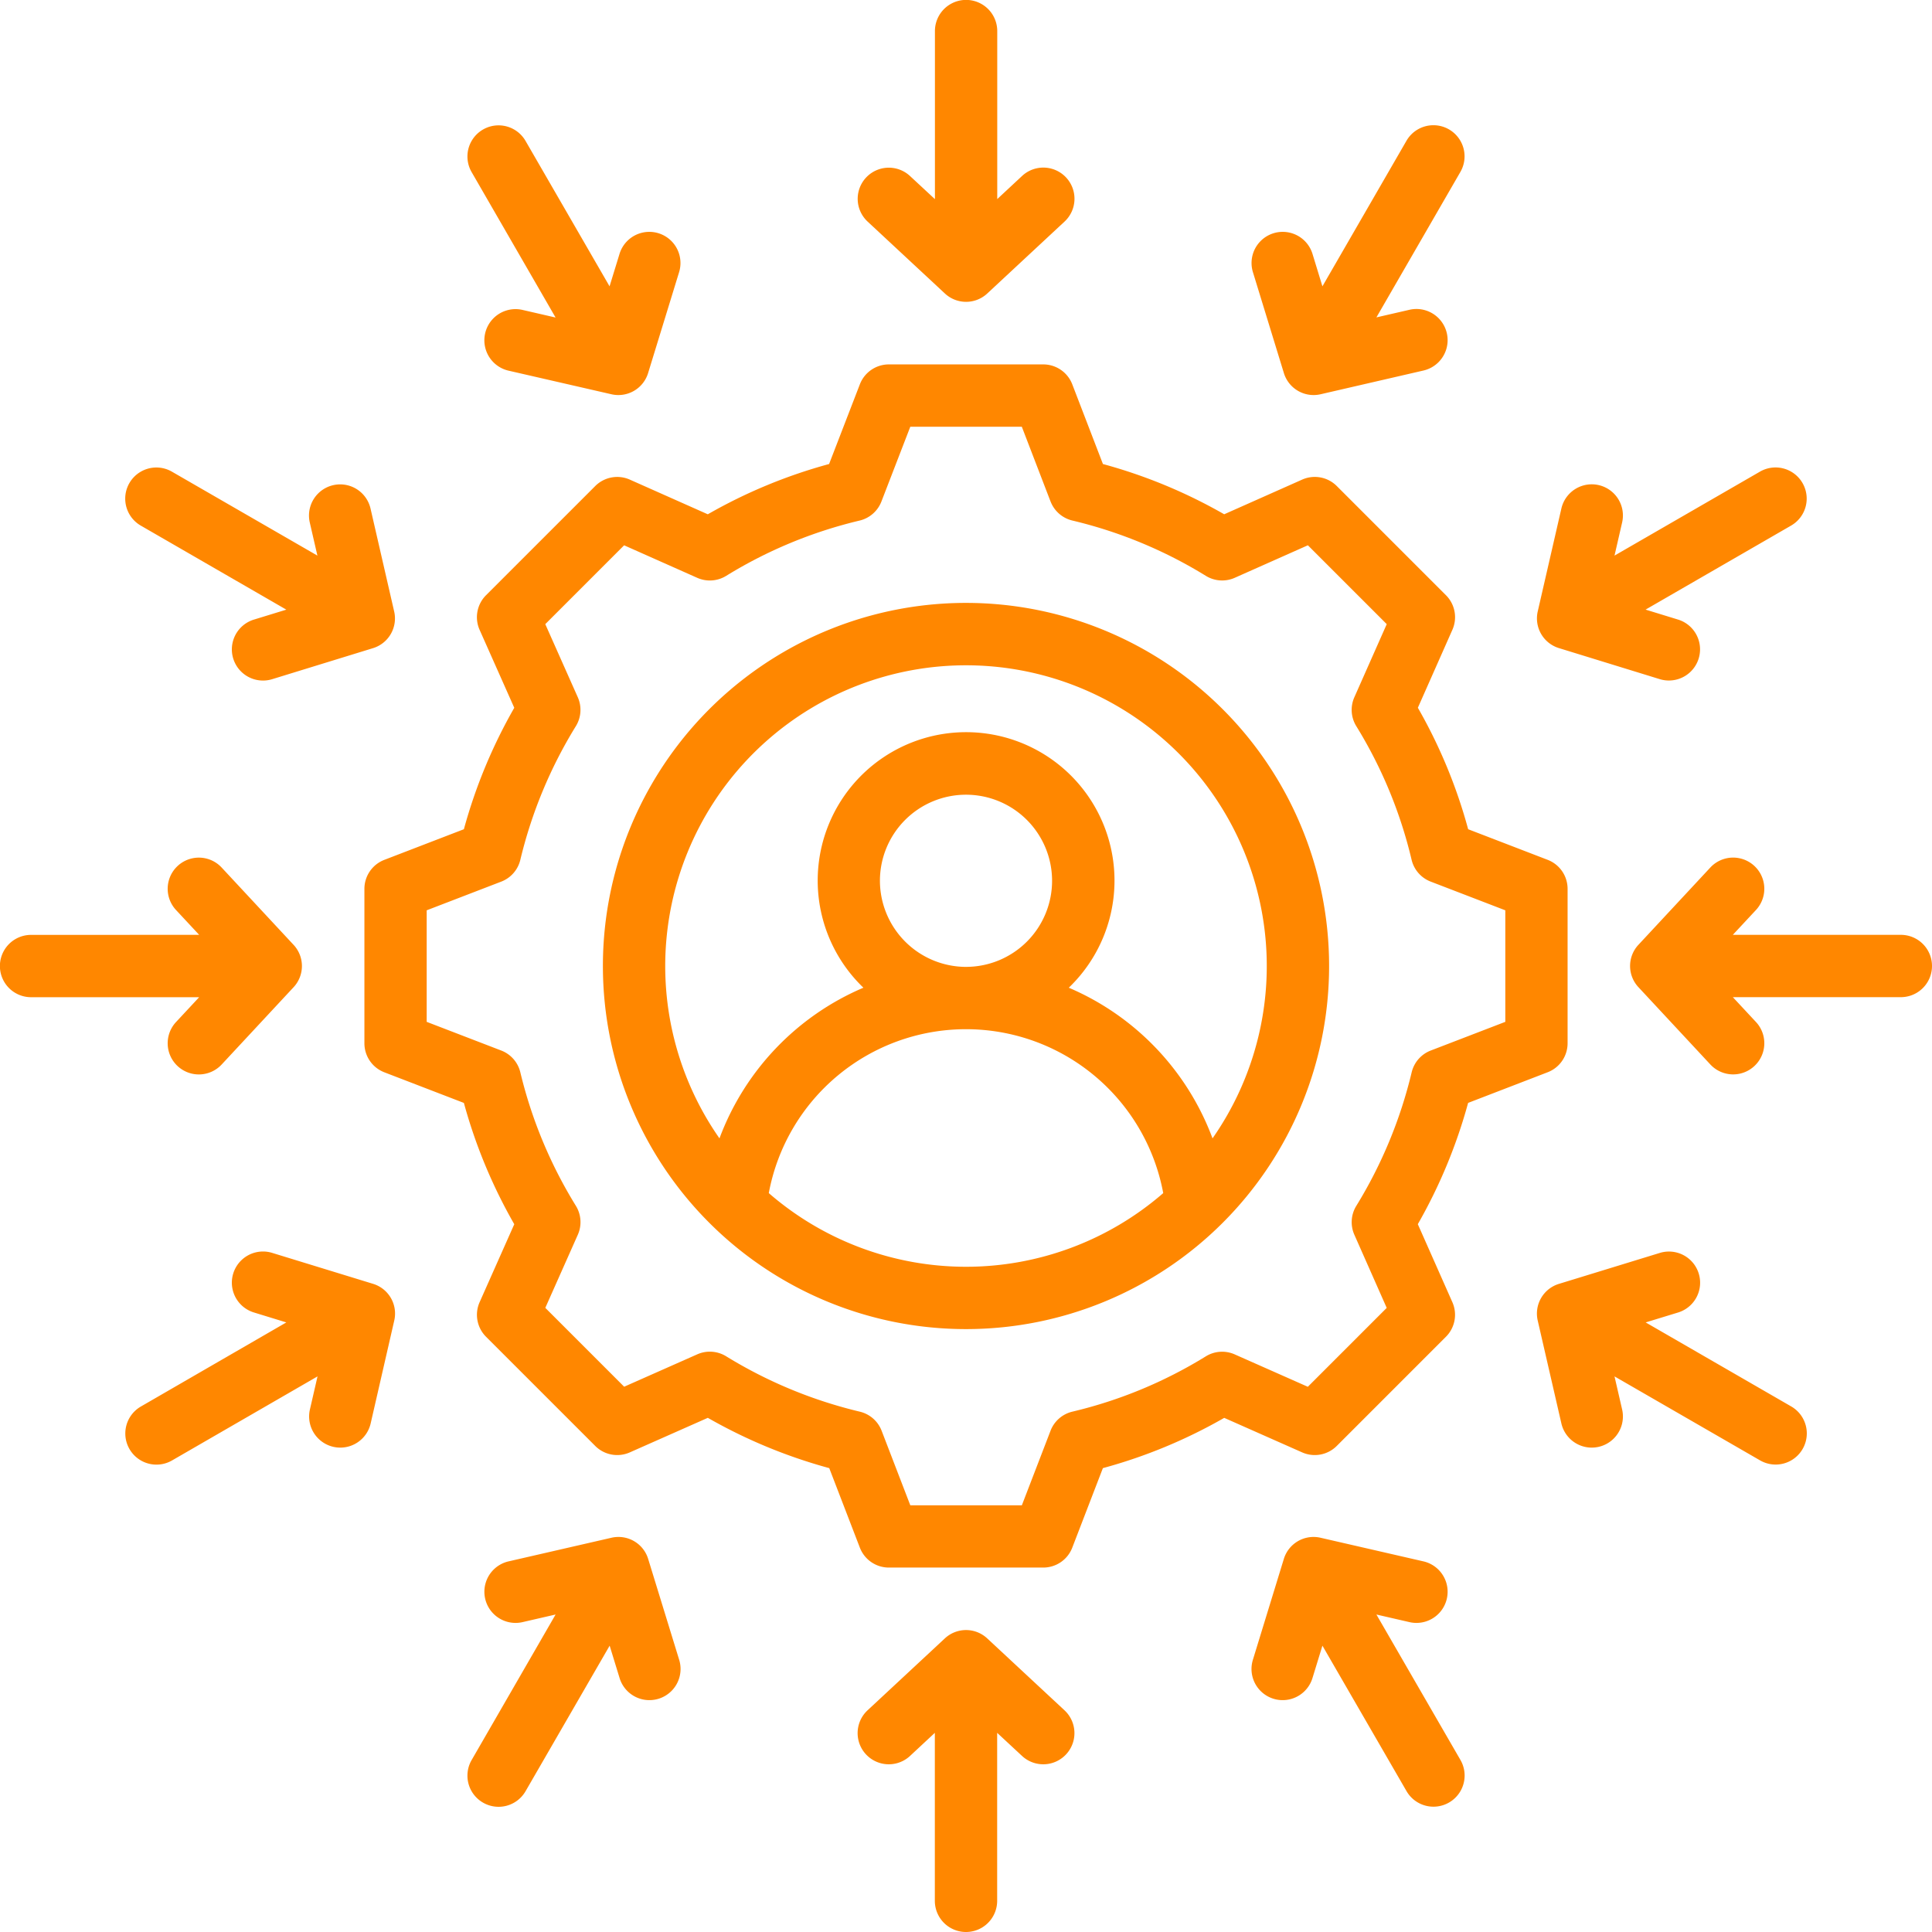 <svg xmlns="http://www.w3.org/2000/svg" width="87.044" height="87.044" viewBox="0 0 87.044 87.044">
  <path id="centralized" d="M56.691,27.906a23.258,23.258,0,0,1,5.464,2.264l3.51-1.561a1.4,1.4,0,0,1,1.563.29l4.916,4.916a1.4,1.4,0,0,1,.291,1.561l-1.555,3.511a23.217,23.217,0,0,1,2.266,5.473l3.58,1.378a1.4,1.4,0,0,1,.9,1.31V54a1.4,1.4,0,0,1-.9,1.31L73.144,56.69a23.444,23.444,0,0,1-2.266,5.464l1.556,3.513a1.4,1.4,0,0,1-.291,1.561l-4.916,4.916a1.4,1.4,0,0,1-1.561.291l-3.51-1.555a23.2,23.2,0,0,1-5.467,2.265l-1.378,3.58a1.4,1.4,0,0,1-1.31.9H47.049a1.4,1.4,0,0,1-1.31-.9l-1.378-3.58a23.411,23.411,0,0,1-5.471-2.266l-3.513,1.556a1.4,1.4,0,0,1-1.561-.291L28.9,67.228a1.4,1.4,0,0,1-.29-1.563l1.56-3.509A23.4,23.4,0,0,1,27.9,56.691l-3.582-1.379a1.4,1.4,0,0,1-.9-1.31V47.049a1.4,1.4,0,0,1,.9-1.31L27.9,44.36a23.425,23.425,0,0,1,2.27-5.471l-1.561-3.51a1.4,1.4,0,0,1,.29-1.563L33.816,28.9a1.4,1.4,0,0,1,1.563-.29l3.51,1.561a23.261,23.261,0,0,1,5.465-2.265l1.385-3.588a1.4,1.4,0,0,1,1.31-.9H54a1.4,1.4,0,0,1,1.311.9ZM54.33,29.591l-1.293-3.364H48.012l-1.3,3.366a1.4,1.4,0,0,1-.985.861,20.462,20.462,0,0,0-6.009,2.49,1.4,1.4,0,0,1-1.307.088l-3.292-1.464-3.552,3.552,1.464,3.292a1.4,1.4,0,0,1-.088,1.307,20.629,20.629,0,0,0-2.5,6.019,1.4,1.4,0,0,1-.861.983l-3.358,1.292v5.025l3.358,1.292a1.4,1.4,0,0,1,.861.982,20.591,20.591,0,0,0,2.5,6.011,1.4,1.4,0,0,1,.089,1.309l-1.464,3.292,3.553,3.553,3.293-1.459a1.4,1.4,0,0,1,1.3.087A20.615,20.615,0,0,0,45.734,70.6a1.4,1.4,0,0,1,.987.862l1.292,3.358h5.025l1.292-3.358a1.4,1.4,0,0,1,.986-.862,20.388,20.388,0,0,0,6.007-2.489,1.4,1.4,0,0,1,1.307-.09l3.293,1.459,3.554-3.554L68.019,62.63a1.4,1.4,0,0,1,.087-1.3A20.654,20.654,0,0,0,70.6,55.316a1.4,1.4,0,0,1,.862-.986l3.358-1.292V48.013L71.459,46.72a1.4,1.4,0,0,1-.862-.987,20.428,20.428,0,0,0-2.49-6.015,1.4,1.4,0,0,1-.088-1.305l1.459-3.293-3.553-3.553-3.292,1.464a1.4,1.4,0,0,1-1.307-.088,20.462,20.462,0,0,0-6.009-2.49,1.4,1.4,0,0,1-.986-.862Zm-3.808,4.572A16.359,16.359,0,1,1,34.163,50.522,16.358,16.358,0,0,1,50.522,34.163ZM61.629,58.288a13.551,13.551,0,1,0-22.214,0A11.889,11.889,0,0,1,45.9,51.5a6.686,6.686,0,1,1,9.253,0A11.889,11.889,0,0,1,61.629,58.288ZM41.637,60.754a13.554,13.554,0,0,0,17.771,0,9.038,9.038,0,0,0-17.771,0Zm8.885-10.193a3.878,3.878,0,1,0-3.878-3.878A3.888,3.888,0,0,0,50.522,50.562Zm-1.4-34.589V8.4a1.4,1.4,0,1,1,2.808,0v7.569l1.119-1.042a1.4,1.4,0,1,1,1.913,2.056l-3.48,3.238a1.4,1.4,0,0,1-1.913,0l-3.48-3.238A1.4,1.4,0,1,1,48,14.931ZM66.58,19.9l3.785-6.555a1.4,1.4,0,0,1,2.432,1.4L69.012,21.3l1.49-.343a1.4,1.4,0,1,1,.629,2.737L66.5,24.762a1.4,1.4,0,0,1-1.657-.956l-1.394-4.544a1.4,1.4,0,0,1,2.684-.824ZM79.74,32.032l6.555-3.784a1.4,1.4,0,1,1,1.4,2.432l-6.555,3.785,1.462.449a1.4,1.4,0,0,1-.824,2.684L77.238,36.2a1.4,1.4,0,0,1-.956-1.657l1.064-4.633a1.4,1.4,0,1,1,2.737.629Zm5.331,17.086H92.64a1.4,1.4,0,0,1,0,2.808H85.071l1.042,1.119a1.4,1.4,0,1,1-2.056,1.913l-3.238-3.48a1.4,1.4,0,0,1,0-1.913l3.238-3.48A1.4,1.4,0,1,1,86.112,48ZM81.144,66.58,87.7,70.365a1.4,1.4,0,1,1-1.4,2.432L79.74,69.012l.343,1.49a1.4,1.4,0,1,1-2.737.629L76.281,66.5a1.4,1.4,0,0,1,.956-1.657l4.544-1.394a1.4,1.4,0,0,1,.824,2.684ZM69.012,79.74,72.8,86.295a1.4,1.4,0,1,1-2.432,1.4L66.58,81.144l-.449,1.462a1.4,1.4,0,0,1-2.684-.824l1.394-4.544a1.4,1.4,0,0,1,1.657-.956l4.633,1.064a1.4,1.4,0,1,1-.629,2.737ZM51.926,85.071V92.64a1.4,1.4,0,0,1-2.808,0V85.071L48,86.112a1.4,1.4,0,0,1-1.913-2.056l3.48-3.238a1.4,1.4,0,0,1,1.913,0l3.48,3.238a1.4,1.4,0,0,1-1.913,2.056ZM32.032,79.74l-1.49.343a1.4,1.4,0,1,1-.629-2.737l4.633-1.064a1.4,1.4,0,0,1,1.657.956L37.6,81.782a1.4,1.4,0,0,1-2.684.824l-.449-1.462L30.679,87.7a1.4,1.4,0,1,1-2.432-1.4ZM19.9,66.58l-1.462-.449a1.4,1.4,0,0,1,.824-2.684l4.544,1.394a1.4,1.4,0,0,1,.956,1.657L23.7,71.131a1.4,1.4,0,1,1-2.737-.629l.343-1.49L14.749,72.8a1.4,1.4,0,1,1-1.4-2.432ZM15.973,49.118,14.931,48a1.4,1.4,0,1,1,2.056-1.913l3.238,3.48a1.4,1.4,0,0,1,0,1.913l-3.238,3.48a1.4,1.4,0,1,1-2.056-1.913l1.042-1.119H8.4a1.4,1.4,0,0,1,0-2.808ZM21.3,32.032l-.343-1.49a1.4,1.4,0,1,1,2.737-.629l1.064,4.633a1.4,1.4,0,0,1-.956,1.657L19.262,37.6a1.4,1.4,0,1,1-.824-2.684l1.462-.449-6.555-3.785a1.4,1.4,0,1,1,1.4-2.432ZM34.463,19.9l.449-1.462a1.4,1.4,0,1,1,2.684.824L36.2,23.806a1.4,1.4,0,0,1-1.657.956L29.912,23.7a1.4,1.4,0,1,1,.629-2.737l1.49.343-3.784-6.555a1.4,1.4,0,1,1,2.432-1.4Z" transform="translate(-7 -7)" fill="#ff8700" fill-rule="evenodd"/>
</svg>

